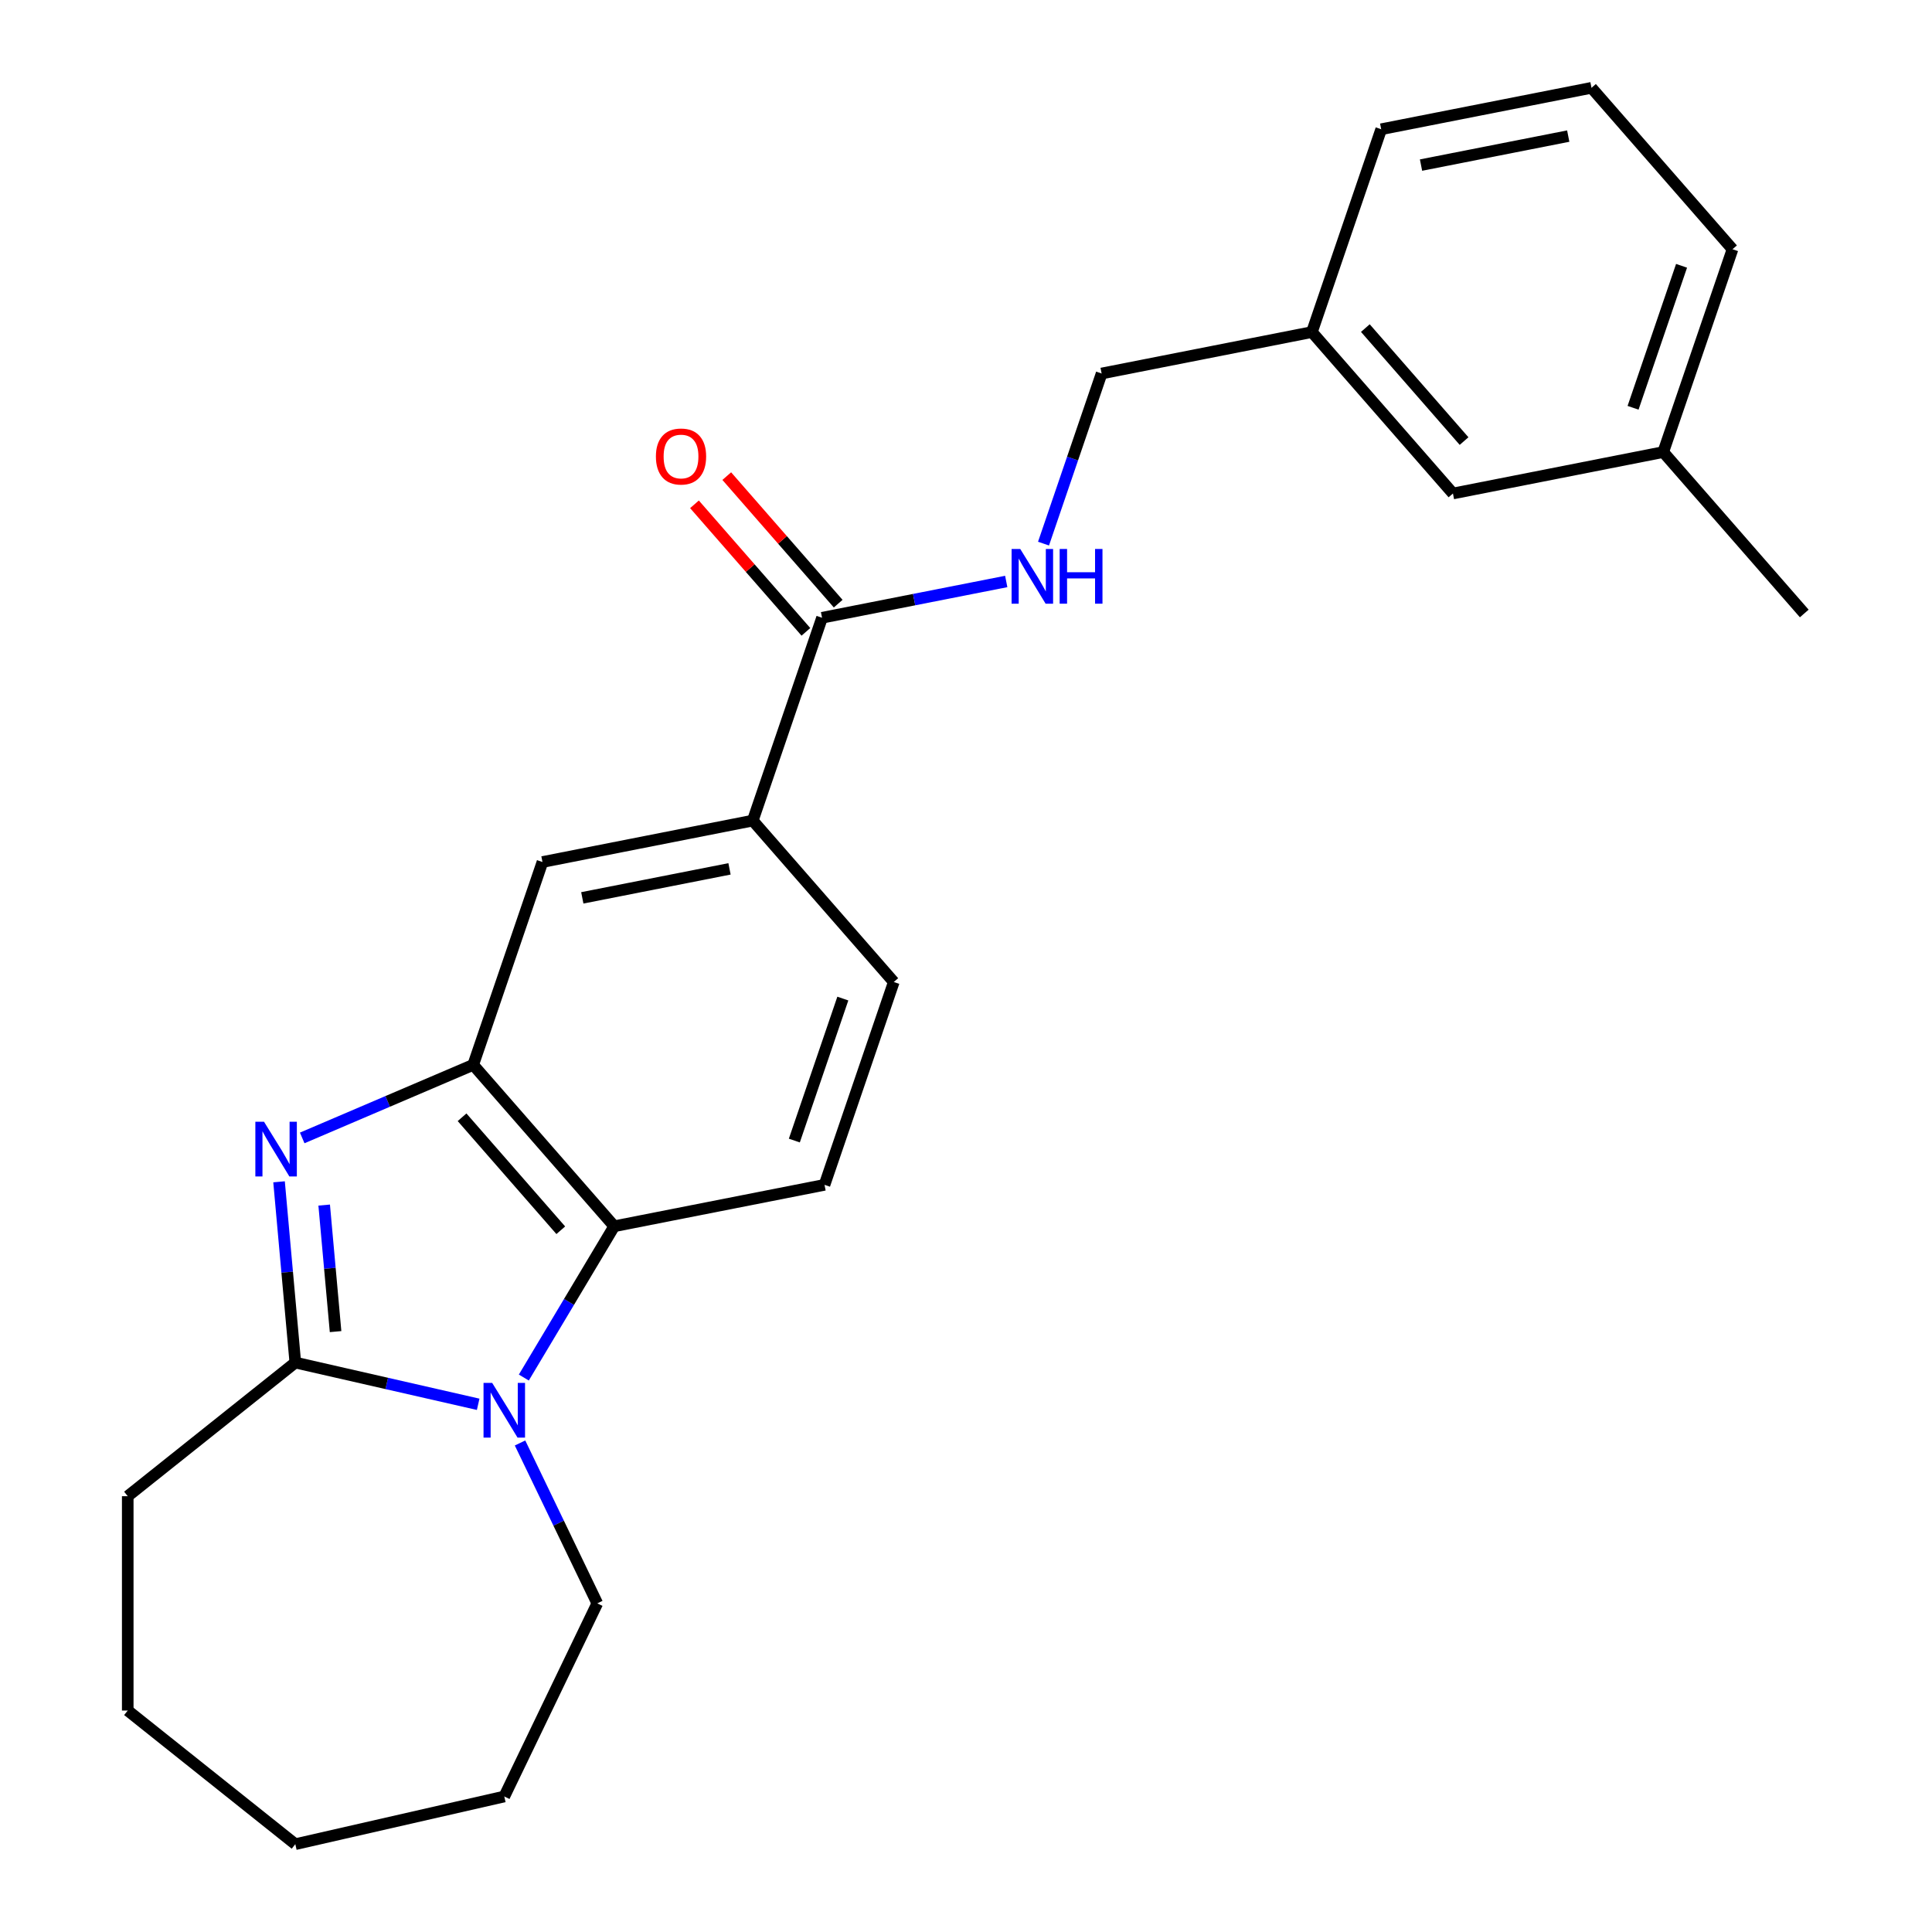 <?xml version='1.0' encoding='iso-8859-1'?>
<svg version='1.1' baseProfile='full'
              xmlns='http://www.w3.org/2000/svg'
                      xmlns:rdkit='http://www.rdkit.org/xml'
                      xmlns:xlink='http://www.w3.org/1999/xlink'
                  xml:space='preserve'
width='1000px' height='1000px' viewBox='0 0 1000 1000'>
<!-- END OF HEADER -->
<rect style='opacity:1.0;fill:#FFFFFF;stroke:none' width='1000' height='1000' x='0' y='0'> </rect>
<path class='bond-1' d='M 144.434,611.7 L 148.644,658.481' style='fill:none;fill-rule:evenodd;stroke:#0000FF;stroke-width:6px;stroke-linecap:butt;stroke-linejoin:miter;stroke-opacity:1' />
<path class='bond-1' d='M 148.644,658.481 L 152.855,705.262' style='fill:none;fill-rule:evenodd;stroke:#000000;stroke-width:6px;stroke-linecap:butt;stroke-linejoin:miter;stroke-opacity:1' />
<path class='bond-1' d='M 167.796,623.745 L 170.743,656.492' style='fill:none;fill-rule:evenodd;stroke:#0000FF;stroke-width:6px;stroke-linecap:butt;stroke-linejoin:miter;stroke-opacity:1' />
<path class='bond-1' d='M 170.743,656.492 L 173.691,689.239' style='fill:none;fill-rule:evenodd;stroke:#000000;stroke-width:6px;stroke-linecap:butt;stroke-linejoin:miter;stroke-opacity:1' />
<path class='bond-2' d='M 156.424,588.991 L 200.674,570.077' style='fill:none;fill-rule:evenodd;stroke:#0000FF;stroke-width:6px;stroke-linecap:butt;stroke-linejoin:miter;stroke-opacity:1' />
<path class='bond-2' d='M 200.674,570.077 L 244.924,551.164' style='fill:none;fill-rule:evenodd;stroke:#000000;stroke-width:6px;stroke-linecap:butt;stroke-linejoin:miter;stroke-opacity:1' />
<path class='bond-0' d='M 247.501,726.864 L 200.178,716.063' style='fill:none;fill-rule:evenodd;stroke:#0000FF;stroke-width:6px;stroke-linecap:butt;stroke-linejoin:miter;stroke-opacity:1' />
<path class='bond-0' d='M 200.178,716.063 L 152.855,705.262' style='fill:none;fill-rule:evenodd;stroke:#000000;stroke-width:6px;stroke-linecap:butt;stroke-linejoin:miter;stroke-opacity:1' />
<path class='bond-12' d='M 269.17,746.882 L 289.16,788.393' style='fill:none;fill-rule:evenodd;stroke:#0000FF;stroke-width:6px;stroke-linecap:butt;stroke-linejoin:miter;stroke-opacity:1' />
<path class='bond-12' d='M 289.16,788.393 L 309.151,829.904' style='fill:none;fill-rule:evenodd;stroke:#000000;stroke-width:6px;stroke-linecap:butt;stroke-linejoin:miter;stroke-opacity:1' />
<path class='bond-24' d='M 271.132,713.015 L 294.524,673.863' style='fill:none;fill-rule:evenodd;stroke:#0000FF;stroke-width:6px;stroke-linecap:butt;stroke-linejoin:miter;stroke-opacity:1' />
<path class='bond-24' d='M 294.524,673.863 L 317.917,634.711' style='fill:none;fill-rule:evenodd;stroke:#000000;stroke-width:6px;stroke-linecap:butt;stroke-linejoin:miter;stroke-opacity:1' />
<path class='bond-14' d='M 152.855,705.262 L 66.117,774.433' style='fill:none;fill-rule:evenodd;stroke:#000000;stroke-width:6px;stroke-linecap:butt;stroke-linejoin:miter;stroke-opacity:1' />
<path class='bond-3' d='M 244.924,551.164 L 317.917,634.711' style='fill:none;fill-rule:evenodd;stroke:#000000;stroke-width:6px;stroke-linecap:butt;stroke-linejoin:miter;stroke-opacity:1' />
<path class='bond-3' d='M 239.163,578.294 L 290.258,636.777' style='fill:none;fill-rule:evenodd;stroke:#000000;stroke-width:6px;stroke-linecap:butt;stroke-linejoin:miter;stroke-opacity:1' />
<path class='bond-6' d='M 244.924,551.164 L 280.781,446.177' style='fill:none;fill-rule:evenodd;stroke:#000000;stroke-width:6px;stroke-linecap:butt;stroke-linejoin:miter;stroke-opacity:1' />
<path class='bond-7' d='M 317.917,634.711 L 426.767,613.271' style='fill:none;fill-rule:evenodd;stroke:#000000;stroke-width:6px;stroke-linecap:butt;stroke-linejoin:miter;stroke-opacity:1' />
<path class='bond-4' d='M 425.489,319.749 L 389.632,424.736' style='fill:none;fill-rule:evenodd;stroke:#000000;stroke-width:6px;stroke-linecap:butt;stroke-linejoin:miter;stroke-opacity:1' />
<path class='bond-8' d='M 425.489,319.749 L 473.157,310.36' style='fill:none;fill-rule:evenodd;stroke:#000000;stroke-width:6px;stroke-linecap:butt;stroke-linejoin:miter;stroke-opacity:1' />
<path class='bond-8' d='M 473.157,310.36 L 520.826,300.971' style='fill:none;fill-rule:evenodd;stroke:#0000FF;stroke-width:6px;stroke-linecap:butt;stroke-linejoin:miter;stroke-opacity:1' />
<path class='bond-10' d='M 433.844,312.45 L 405.007,279.443' style='fill:none;fill-rule:evenodd;stroke:#000000;stroke-width:6px;stroke-linecap:butt;stroke-linejoin:miter;stroke-opacity:1' />
<path class='bond-10' d='M 405.007,279.443 L 376.17,246.437' style='fill:none;fill-rule:evenodd;stroke:#FF0000;stroke-width:6px;stroke-linecap:butt;stroke-linejoin:miter;stroke-opacity:1' />
<path class='bond-10' d='M 417.134,327.049 L 388.297,294.042' style='fill:none;fill-rule:evenodd;stroke:#000000;stroke-width:6px;stroke-linecap:butt;stroke-linejoin:miter;stroke-opacity:1' />
<path class='bond-10' d='M 388.297,294.042 L 359.46,261.035' style='fill:none;fill-rule:evenodd;stroke:#FF0000;stroke-width:6px;stroke-linecap:butt;stroke-linejoin:miter;stroke-opacity:1' />
<path class='bond-5' d='M 389.632,424.736 L 280.781,446.177' style='fill:none;fill-rule:evenodd;stroke:#000000;stroke-width:6px;stroke-linecap:butt;stroke-linejoin:miter;stroke-opacity:1' />
<path class='bond-5' d='M 377.592,449.723 L 301.397,464.731' style='fill:none;fill-rule:evenodd;stroke:#000000;stroke-width:6px;stroke-linecap:butt;stroke-linejoin:miter;stroke-opacity:1' />
<path class='bond-9' d='M 389.632,424.736 L 462.624,508.283' style='fill:none;fill-rule:evenodd;stroke:#000000;stroke-width:6px;stroke-linecap:butt;stroke-linejoin:miter;stroke-opacity:1' />
<path class='bond-25' d='M 426.767,613.271 L 462.624,508.283' style='fill:none;fill-rule:evenodd;stroke:#000000;stroke-width:6px;stroke-linecap:butt;stroke-linejoin:miter;stroke-opacity:1' />
<path class='bond-25' d='M 411.148,590.351 L 436.248,516.86' style='fill:none;fill-rule:evenodd;stroke:#000000;stroke-width:6px;stroke-linecap:butt;stroke-linejoin:miter;stroke-opacity:1' />
<path class='bond-11' d='M 540.123,281.376 L 555.16,237.349' style='fill:none;fill-rule:evenodd;stroke:#0000FF;stroke-width:6px;stroke-linecap:butt;stroke-linejoin:miter;stroke-opacity:1' />
<path class='bond-11' d='M 555.16,237.349 L 570.197,193.322' style='fill:none;fill-rule:evenodd;stroke:#000000;stroke-width:6px;stroke-linecap:butt;stroke-linejoin:miter;stroke-opacity:1' />
<path class='bond-15' d='M 570.197,193.322 L 679.047,171.882' style='fill:none;fill-rule:evenodd;stroke:#000000;stroke-width:6px;stroke-linecap:butt;stroke-linejoin:miter;stroke-opacity:1' />
<path class='bond-21' d='M 309.151,829.904 L 261.015,929.859' style='fill:none;fill-rule:evenodd;stroke:#000000;stroke-width:6px;stroke-linecap:butt;stroke-linejoin:miter;stroke-opacity:1' />
<path class='bond-13' d='M 752.04,255.429 L 679.047,171.882' style='fill:none;fill-rule:evenodd;stroke:#000000;stroke-width:6px;stroke-linecap:butt;stroke-linejoin:miter;stroke-opacity:1' />
<path class='bond-13' d='M 757.8,228.298 L 706.705,169.815' style='fill:none;fill-rule:evenodd;stroke:#000000;stroke-width:6px;stroke-linecap:butt;stroke-linejoin:miter;stroke-opacity:1' />
<path class='bond-16' d='M 752.04,255.429 L 860.89,233.989' style='fill:none;fill-rule:evenodd;stroke:#000000;stroke-width:6px;stroke-linecap:butt;stroke-linejoin:miter;stroke-opacity:1' />
<path class='bond-22' d='M 66.117,774.433 L 66.117,885.374' style='fill:none;fill-rule:evenodd;stroke:#000000;stroke-width:6px;stroke-linecap:butt;stroke-linejoin:miter;stroke-opacity:1' />
<path class='bond-18' d='M 679.047,171.882 L 714.904,66.895' style='fill:none;fill-rule:evenodd;stroke:#000000;stroke-width:6px;stroke-linecap:butt;stroke-linejoin:miter;stroke-opacity:1' />
<path class='bond-20' d='M 860.89,233.989 L 933.883,317.536' style='fill:none;fill-rule:evenodd;stroke:#000000;stroke-width:6px;stroke-linecap:butt;stroke-linejoin:miter;stroke-opacity:1' />
<path class='bond-27' d='M 860.89,233.989 L 896.748,129.002' style='fill:none;fill-rule:evenodd;stroke:#000000;stroke-width:6px;stroke-linecap:butt;stroke-linejoin:miter;stroke-opacity:1' />
<path class='bond-27' d='M 845.271,211.069 L 870.372,137.578' style='fill:none;fill-rule:evenodd;stroke:#000000;stroke-width:6px;stroke-linecap:butt;stroke-linejoin:miter;stroke-opacity:1' />
<path class='bond-17' d='M 823.755,45.455 L 714.904,66.895' style='fill:none;fill-rule:evenodd;stroke:#000000;stroke-width:6px;stroke-linecap:butt;stroke-linejoin:miter;stroke-opacity:1' />
<path class='bond-17' d='M 811.715,70.441 L 735.52,85.449' style='fill:none;fill-rule:evenodd;stroke:#000000;stroke-width:6px;stroke-linecap:butt;stroke-linejoin:miter;stroke-opacity:1' />
<path class='bond-19' d='M 823.755,45.455 L 896.748,129.002' style='fill:none;fill-rule:evenodd;stroke:#000000;stroke-width:6px;stroke-linecap:butt;stroke-linejoin:miter;stroke-opacity:1' />
<path class='bond-26' d='M 261.015,929.859 L 152.855,954.545' style='fill:none;fill-rule:evenodd;stroke:#000000;stroke-width:6px;stroke-linecap:butt;stroke-linejoin:miter;stroke-opacity:1' />
<path class='bond-23' d='M 66.117,885.374 L 152.855,954.545' style='fill:none;fill-rule:evenodd;stroke:#000000;stroke-width:6px;stroke-linecap:butt;stroke-linejoin:miter;stroke-opacity:1' />
<path  class='atom-0' d='M 136.65 580.607
L 145.93 595.607
Q 146.85 597.087, 148.33 599.767
Q 149.81 602.447, 149.89 602.607
L 149.89 580.607
L 153.65 580.607
L 153.65 608.927
L 149.77 608.927
L 139.81 592.527
Q 138.65 590.607, 137.41 588.407
Q 136.21 586.207, 135.85 585.527
L 135.85 608.927
L 132.17 608.927
L 132.17 580.607
L 136.65 580.607
' fill='#0000FF'/>
<path  class='atom-1' d='M 254.755 715.789
L 264.035 730.789
Q 264.955 732.269, 266.435 734.949
Q 267.915 737.629, 267.995 737.789
L 267.995 715.789
L 271.755 715.789
L 271.755 744.109
L 267.875 744.109
L 257.915 727.709
Q 256.755 725.789, 255.515 723.589
Q 254.315 721.389, 253.955 720.709
L 253.955 744.109
L 250.275 744.109
L 250.275 715.789
L 254.755 715.789
' fill='#0000FF'/>
<path  class='atom-9' d='M 528.079 284.149
L 537.359 299.149
Q 538.279 300.629, 539.759 303.309
Q 541.239 305.989, 541.319 306.149
L 541.319 284.149
L 545.079 284.149
L 545.079 312.469
L 541.199 312.469
L 531.239 296.069
Q 530.079 294.149, 528.839 291.949
Q 527.639 289.749, 527.279 289.069
L 527.279 312.469
L 523.599 312.469
L 523.599 284.149
L 528.079 284.149
' fill='#0000FF'/>
<path  class='atom-9' d='M 548.479 284.149
L 552.319 284.149
L 552.319 296.189
L 566.799 296.189
L 566.799 284.149
L 570.639 284.149
L 570.639 312.469
L 566.799 312.469
L 566.799 299.389
L 552.319 299.389
L 552.319 312.469
L 548.479 312.469
L 548.479 284.149
' fill='#0000FF'/>
<path  class='atom-11' d='M 339.496 236.282
Q 339.496 229.482, 342.856 225.682
Q 346.216 221.882, 352.496 221.882
Q 358.776 221.882, 362.136 225.682
Q 365.496 229.482, 365.496 236.282
Q 365.496 243.162, 362.096 247.082
Q 358.696 250.962, 352.496 250.962
Q 346.256 250.962, 342.856 247.082
Q 339.496 243.202, 339.496 236.282
M 352.496 247.762
Q 356.816 247.762, 359.136 244.882
Q 361.496 241.962, 361.496 236.282
Q 361.496 230.722, 359.136 227.922
Q 356.816 225.082, 352.496 225.082
Q 348.176 225.082, 345.816 227.882
Q 343.496 230.682, 343.496 236.282
Q 343.496 242.002, 345.816 244.882
Q 348.176 247.762, 352.496 247.762
' fill='#FF0000'/>
</svg>
